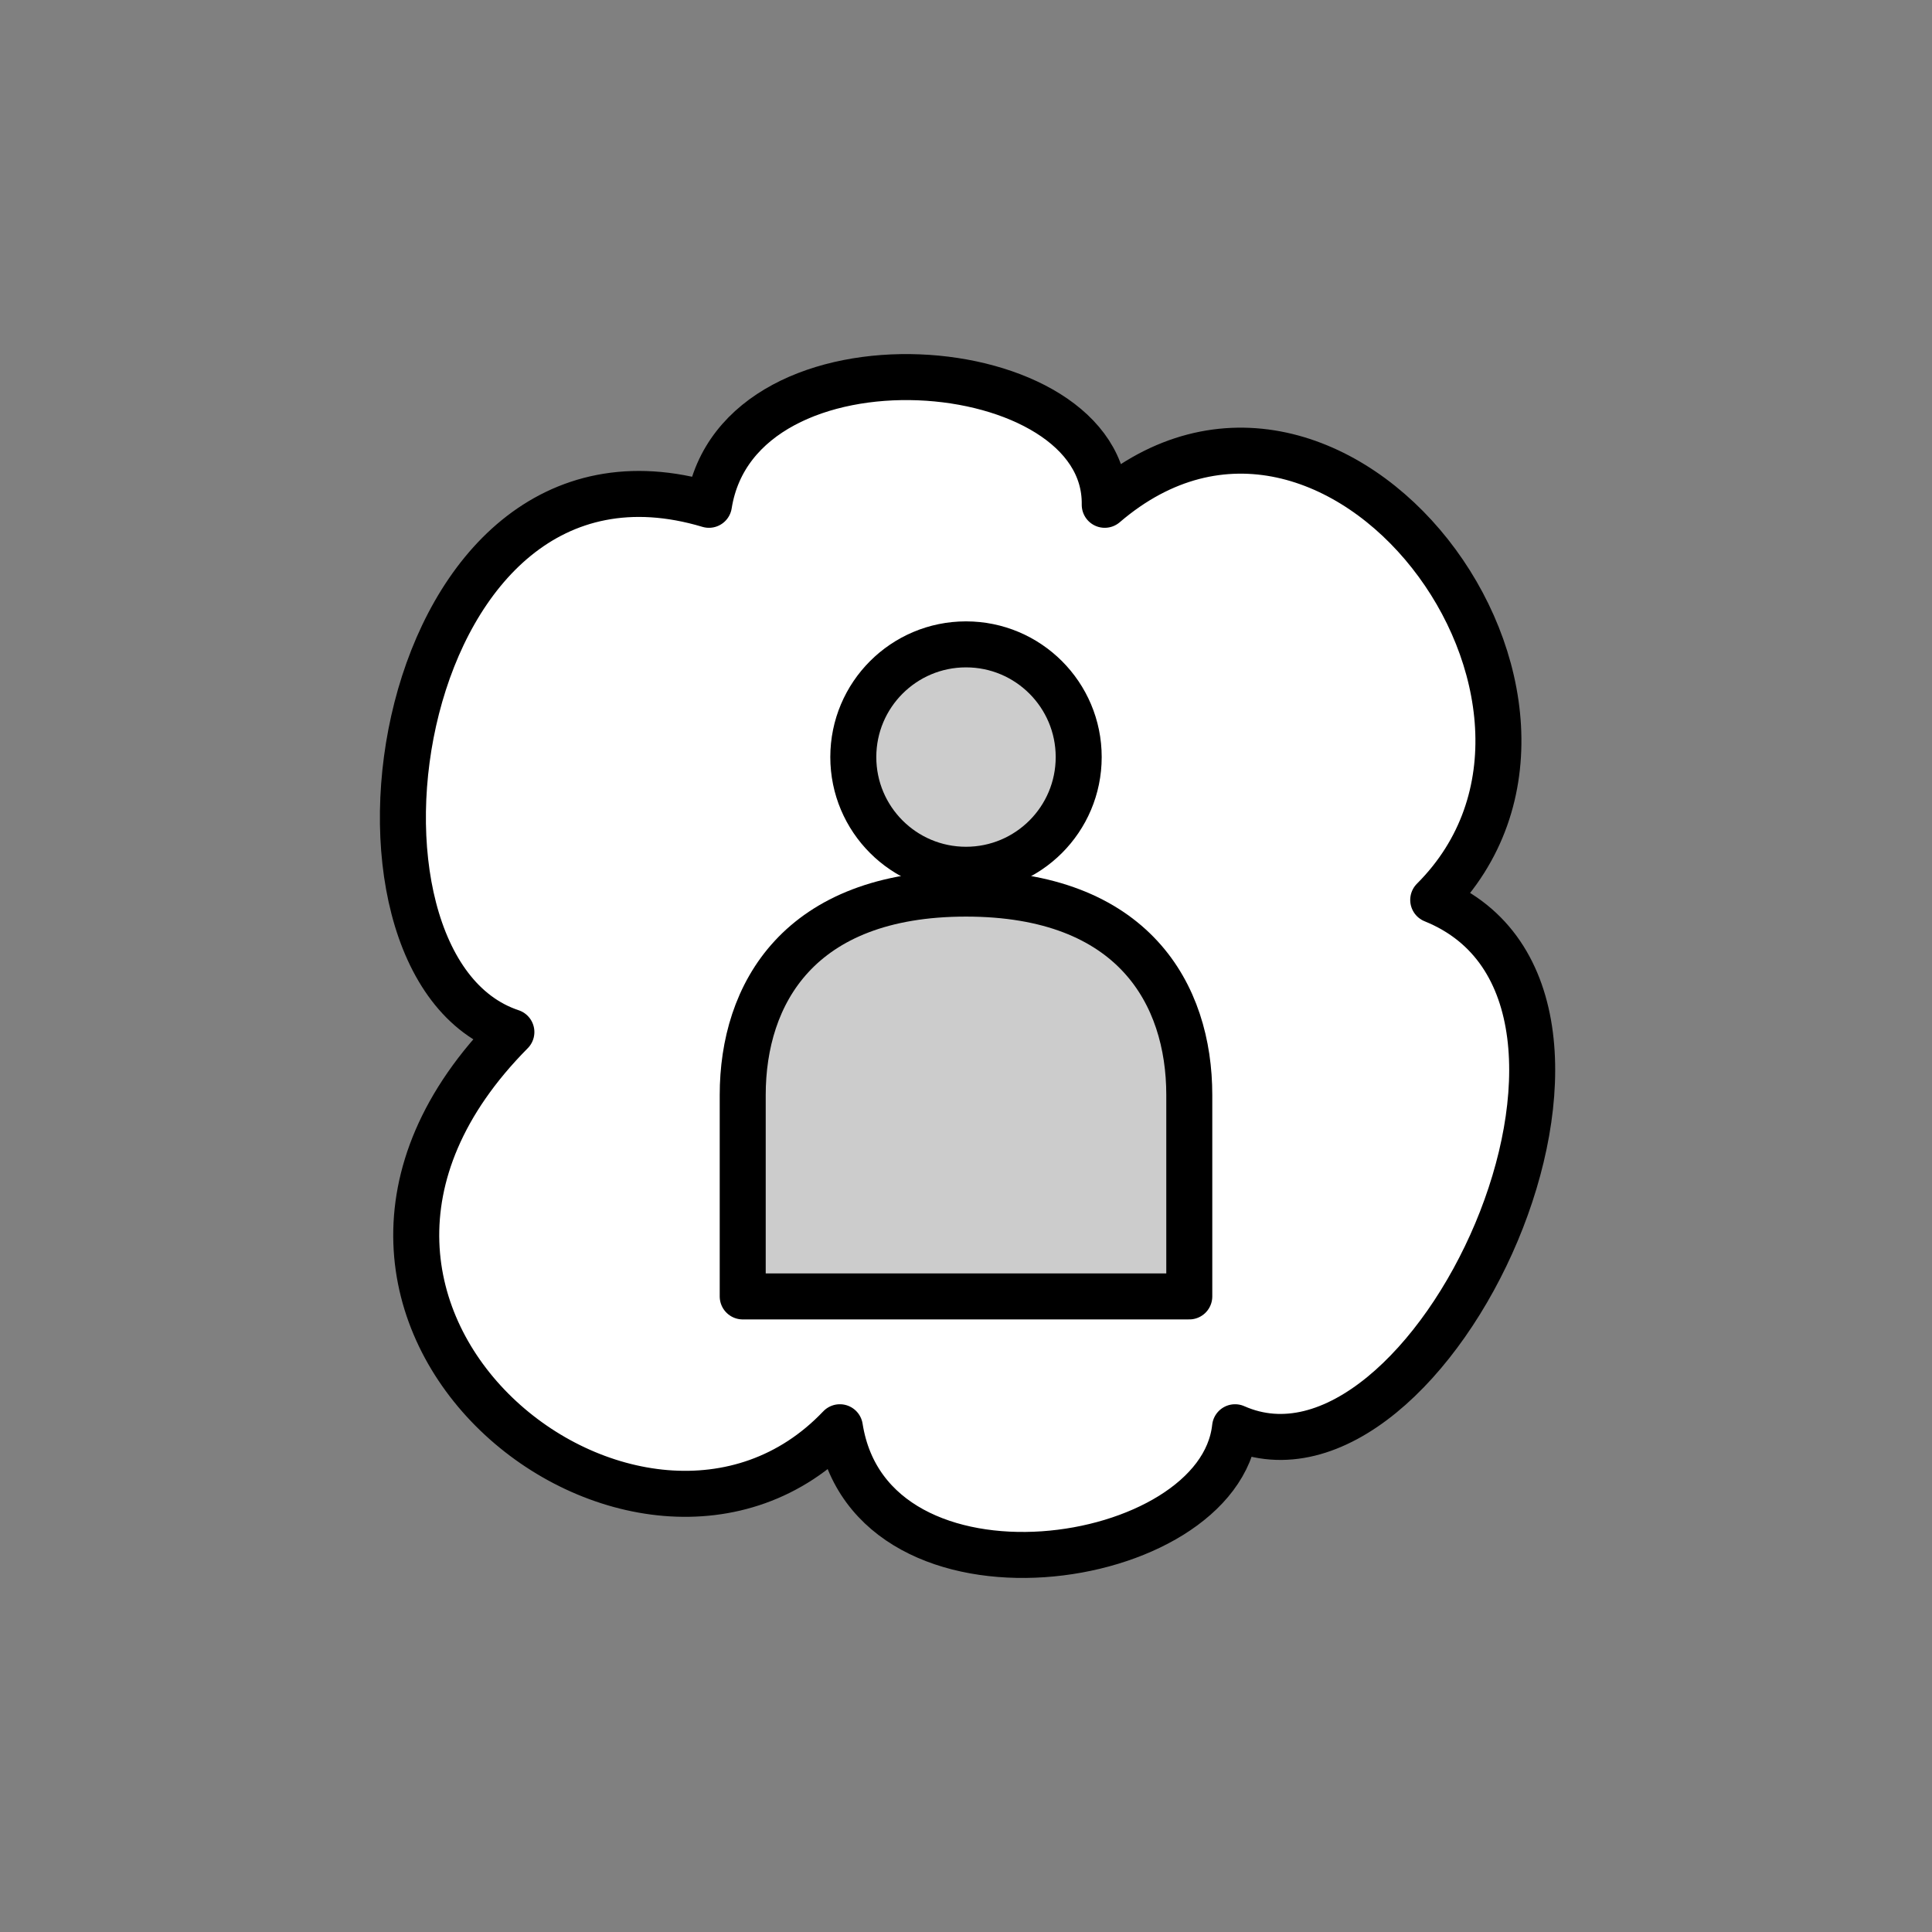 <?xml version="1.0" encoding="UTF-8" standalone="no"?>
<!DOCTYPE svg PUBLIC "-//W3C//DTD SVG 1.1//EN" "http://www.w3.org/Graphics/SVG/1.1/DTD/svg11.dtd">
<svg xmlns="http://www.w3.org/2000/svg" xmlns:xl="http://www.w3.org/1999/xlink" xmlns:dc="http://purl.org/dc/elements/1.1/" version="1.1" viewBox="-2519.301 -5.408 42 42" width="42" height="42">
  <rect x="-2519.301" y="-5.408" width="42" height="42" fill="#808080" stroke="none"/>
  <defs/>
  <g id="Canvas_1" stroke="none" stroke-dasharray="none" fill-opacity="1" stroke-opacity="1" fill="none">
    <title>Canvas 1</title>
    <g id="Canvas_1_Layer_1">
      <title>Layer 1</title>
      <g id="Group_841">
        <desc>NL-Remote-Objects</desc>
        <g id="Graphic_839"/>
        <g id="Graphic_838">
          <path d="M -2508.184 17.028 C -2512.505 15.592 -2510.782 3.503 -2503.889 5.566 C -2503.249 1.545 -2495.233 2.197 -2495.285 5.566 C -2490.259 1.257 -2483.835 9.848 -2488.144 14.156 C -2482.974 16.245 -2488.209 27.499 -2492.452 25.619 C -2492.791 28.752 -2500.377 29.849 -2501.043 25.619 C -2505.338 30.136 -2514.294 23.191 -2508.184 17.028 Z" fill="white"/>
          <path d="M -2508.184 17.028 C -2512.505 15.592 -2510.782 3.503 -2503.889 5.566 C -2503.249 1.545 -2495.233 2.197 -2495.285 5.566 C -2490.259 1.257 -2483.835 9.848 -2488.144 14.156 C -2482.974 16.245 -2488.209 27.499 -2492.452 25.619 C -2492.791 28.752 -2500.377 29.849 -2501.043 25.619 C -2505.338 30.136 -2514.294 23.191 -2508.184 17.028 Z" stroke="black" stroke-linecap="round" stroke-linejoin="round" stroke-width="1"/>
        </g>
        <g id="Group_840">
          <g id="Graphic_833">
            <path d="M -2493.447 22.775 L -2493.447 18.396 C -2493.447 16.207 -2494.66 14.018 -2498.301 14.018 C -2501.941 14.018 -2503.155 16.207 -2503.155 18.396 L -2503.155 22.775 Z" fill="#ccc"/>
            <path d="M -2493.447 22.775 L -2493.447 18.396 C -2493.447 16.207 -2494.66 14.018 -2498.301 14.018 C -2501.941 14.018 -2503.155 16.207 -2503.155 18.396 L -2503.155 22.775 Z" stroke="black" stroke-linecap="round" stroke-linejoin="round" stroke-width="1"/>
          </g>
          <g id="Graphic_832">
            <circle cx="-2498.301" cy="11.05" r="2.45" fill="#ccc"/>
            <circle cx="-2498.301" cy="11.05" r="2.45" stroke="black" stroke-linecap="round" stroke-linejoin="round" stroke-width="1"/>
          </g>
        </g>
      </g>
    </g>
  </g>
</svg>
